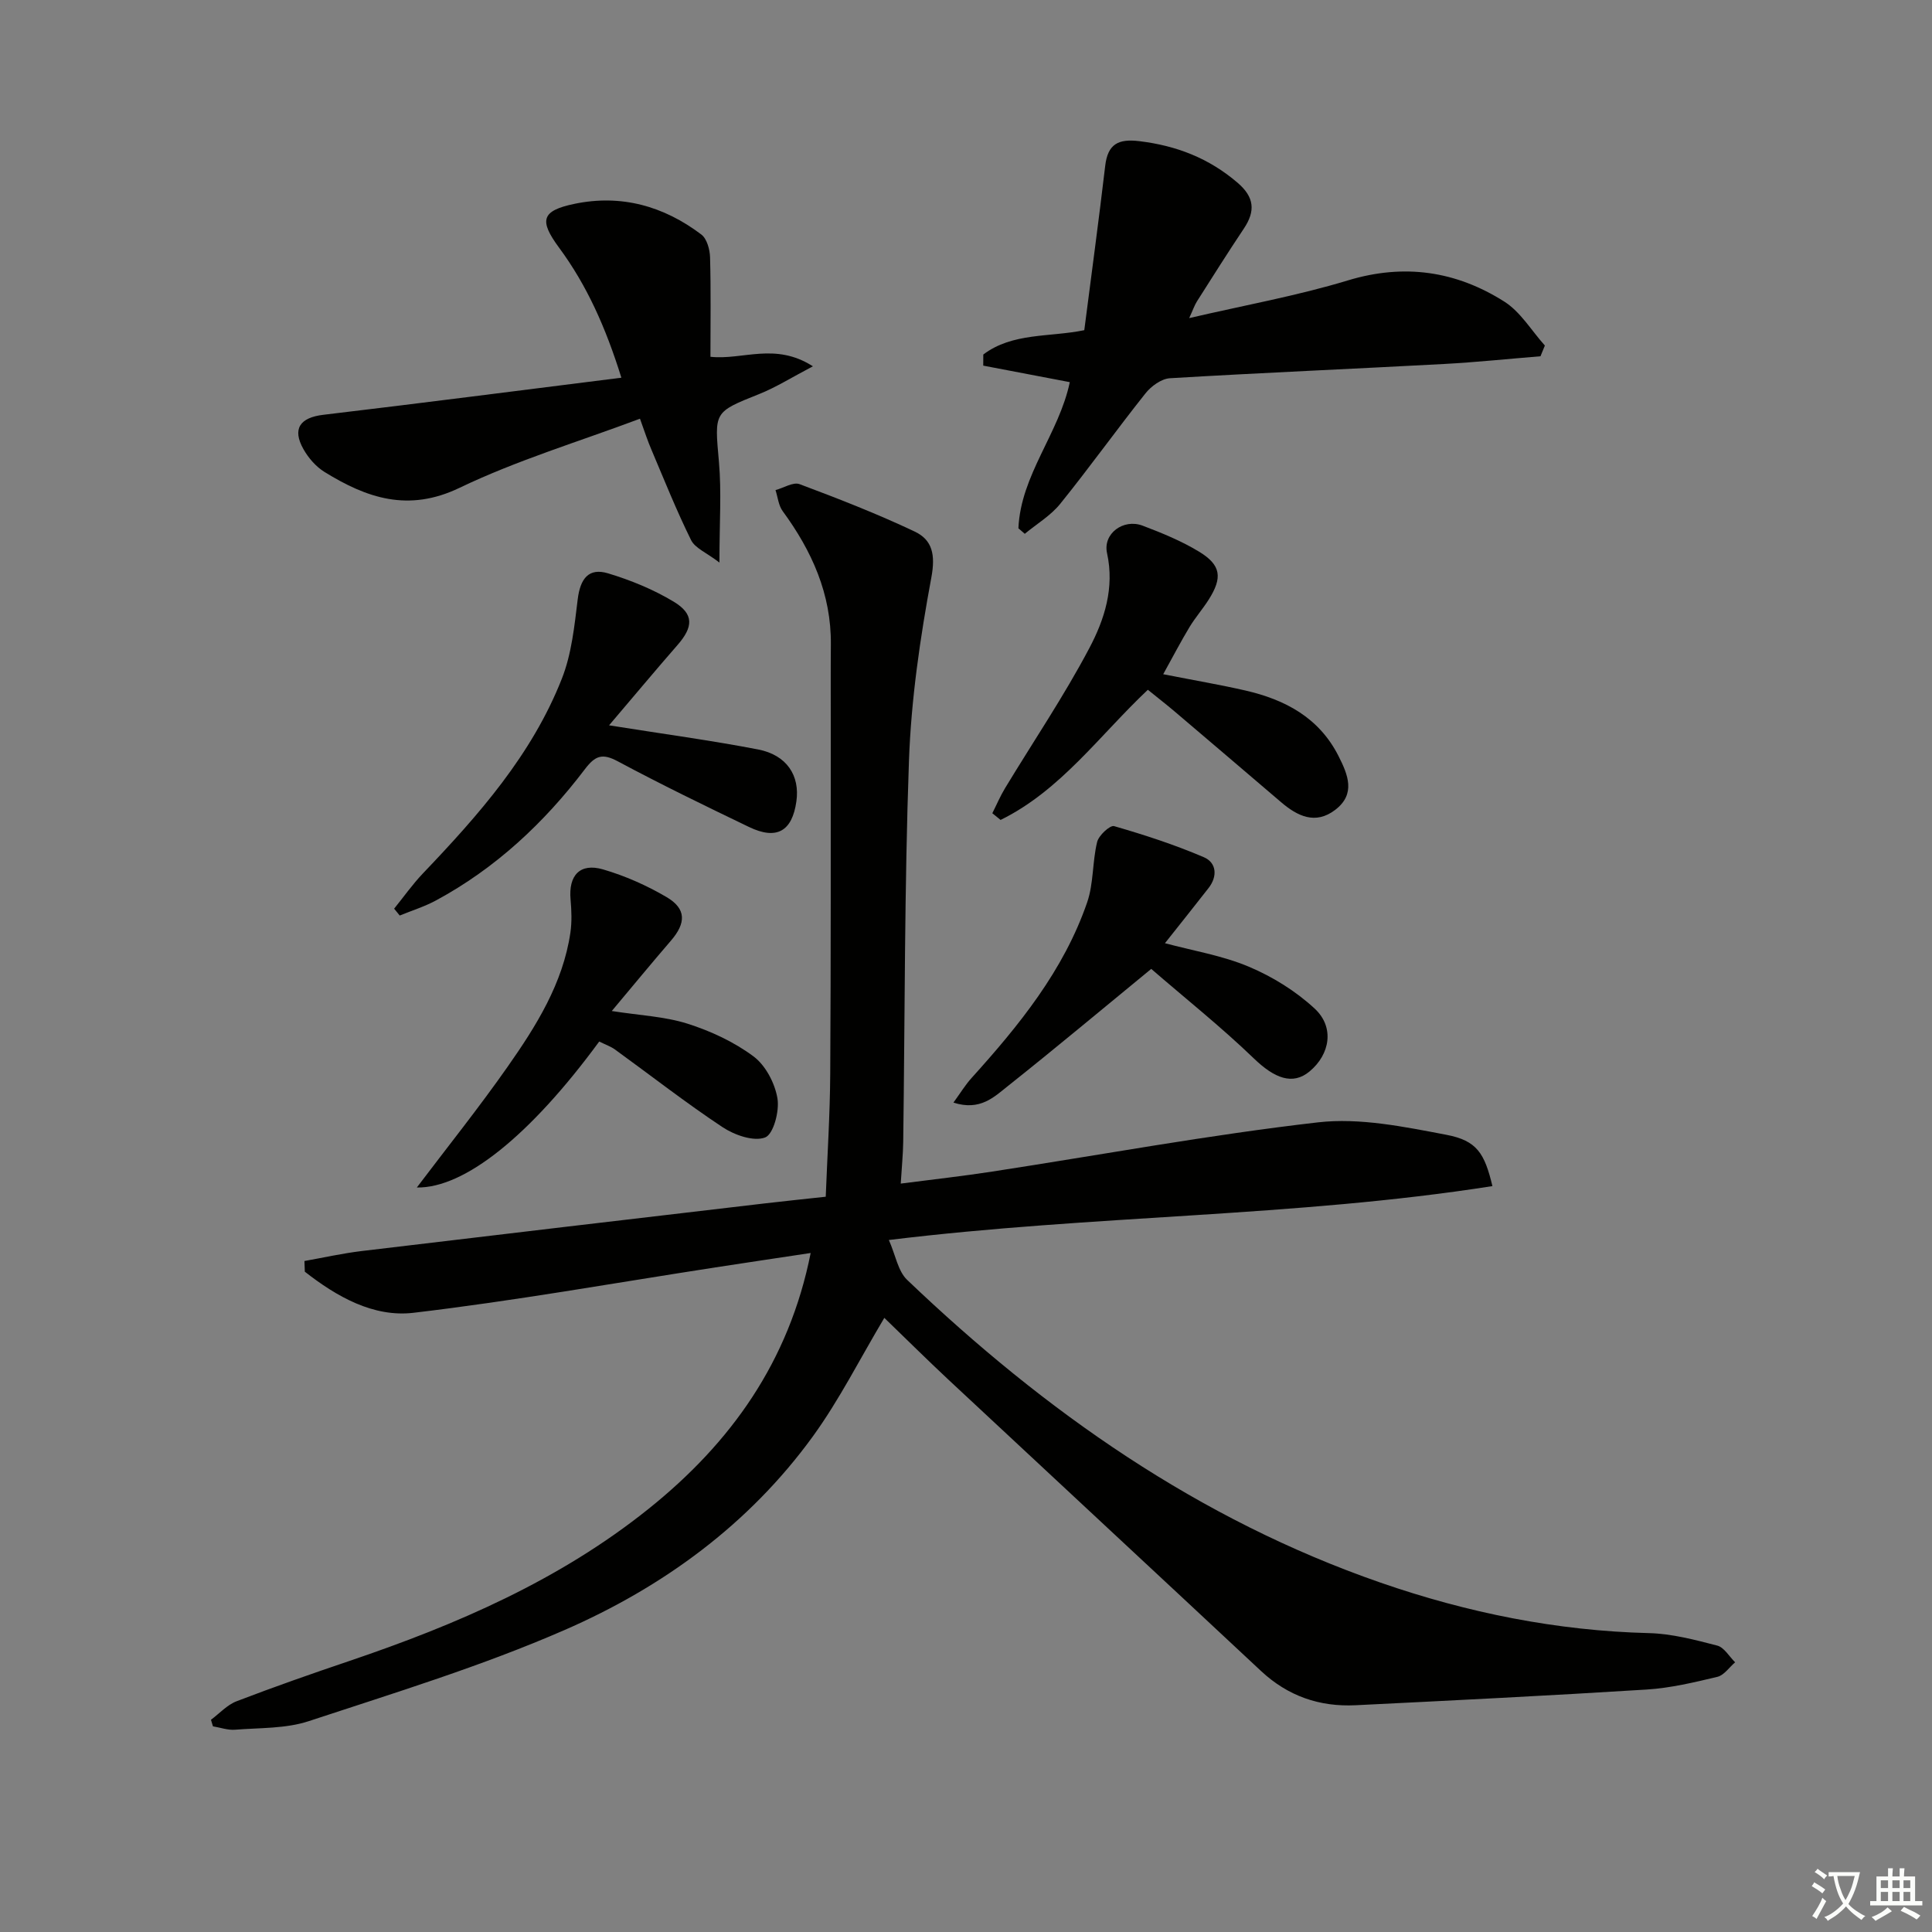 <svg enable-background="new 0 0 400 400" viewBox="0 0 400 400" xmlns="http://www.w3.org/2000/svg"><rect x="0" y="0" width="400" height="400" fill="#808080" stroke="none"/><path d="m377.9 391.2c-.2.3-.4.5-.6.8-.7-.6-1.4-1-2.2-1.5.2-.3.4-.5.5-.8.6.4 1.4.8 2.3 1.5zm-1.8 6.1c-.2-.2-.5-.4-.9-.6.4-.6.8-1.2 1.2-1.9s.7-1.3.9-1.9c.3.3.5.5.8.7-.7 1.3-1.4 2.6-2 3.7zm2.2-9c-.3.3-.5.5-.6.8-.6-.6-1.3-1.1-2-1.5.3-.3.5-.5.6-.7.6.5 1.3.9 2 1.4zm.3.2v-.9h2 4.5c-.3 1.3-.6 2.5-1 3.6s-.9 2.1-1.4 3c.4.5 1 1 1.6 1.4s1.2.8 1.9 1.1c-.3.2-.5.4-.8.8-.4-.3-1-.7-1.6-1.2s-1.2-1.1-1.6-1.6c-.5.6-1.1 1.1-1.7 1.6s-1.4.9-2.1 1.4c-.1-.3-.3-.5-.7-.8.6-.2 1.2-.5 1.9-1s1.4-1.1 2-1.8c-.5-.8-.9-1.6-1.2-2.5s-.6-2-.8-3.2c-.4.1-.7.1-1 .1zm2.5 2.7c.3 1 .7 1.7 1 2.2.3-.5.6-1.1 1-2s.6-1.9.9-3h-3.2-.4c.1.9.3 1.8.7 2.8z" fill="#fbfcfa"/><path d="m396.5 388.5v1.5 3.6h1.5v.9c-.4 0-1 0-1.7 0h-7.9c-.5 0-.9 0-1.2 0v-.9h1.3v-3.5c0-.7 0-1.2 0-1.6h2.4c0-.8 0-1.4 0-1.7h1c0 .3-.1.8-.1 1.7h1.5c0-.8 0-1.4 0-1.7h1c0 .3-.1.9-.1 1.7zm-8.2 9.2c-.2-.3-.5-.5-.8-.8.8-.3 1.4-.6 1.9-.9s1-.7 1.4-1.1c.3.3.6.5.9.8-1.6 1-2.8 1.6-3.4 2zm2.6-6.8v-1.6h-1.5v1.6zm0 2.7v-1.9h-1.5v1.9zm2.4-2.7v-1.6h-1.5v1.6zm0 2.7v-1.9h-1.5v1.9zm.2 2 .7-.8c.4.2.9.5 1.6.8s1.3.7 1.8 1c-.3.3-.5.6-.8.8-.4-.3-1.5-1-3.3-1.8zm2-4.7v-1.6h-1.4v1.6zm0 2.7v-1.9h-1.4v1.9z" fill="#fbfcfa"/><g fill="#010100"><path d="m63.03 261.08c3.93-.7 7.84-1.58 11.8-2.06 27.87-3.34 55.74-6.61 83.61-9.88 3.95-.46 7.9-.87 12.52-1.37.33-8.59.88-17.02.93-25.45.15-24 .09-48 .11-72 .01-5.63-.03-11.26.02-16.88.1-10.45-3.93-19.37-9.97-27.61-.87-1.18-1.01-2.89-1.49-4.36 1.68-.45 3.66-1.73 4.99-1.23 8.04 3.01 16.07 6.14 23.82 9.81 3.67 1.73 4.33 4.8 3.46 9.49-2.33 12.53-4.19 25.28-4.64 38-.94 26.29-.83 52.61-1.19 78.92-.04 2.61-.31 5.22-.51 8.59 6.61-.86 12.8-1.54 18.95-2.49 22.48-3.45 44.88-7.6 67.45-10.19 8.67-.99 17.84.92 26.58 2.58 6.31 1.2 7.9 3.83 9.52 10.62-40.97 6.43-82.48 5.96-124.96 11.16 1.39 3.14 1.88 6.44 3.79 8.26 28.56 27.28 60.37 49.62 98.01 62.68 17.97 6.23 36.46 9.97 55.58 10.45 4.73.12 9.49 1.38 14.12 2.58 1.44.37 2.49 2.27 3.71 3.46-1.22 1.04-2.29 2.68-3.67 3.01-4.82 1.15-9.71 2.32-14.63 2.63-20.08 1.26-40.18 2.26-60.27 3.25-7.46.37-14.03-1.89-19.59-7.09-21.52-20.11-43.11-40.15-64.64-60.24-4.6-4.3-9.07-8.74-13.35-12.87-5.06 8.48-9.31 16.98-14.82 24.57-13.23 18.22-31.08 31.21-51.41 40.07-17.13 7.47-35.13 12.98-52.92 18.85-4.77 1.58-10.16 1.37-15.28 1.78-1.49.12-3.05-.45-4.57-.7-.14-.45-.28-.91-.41-1.36 1.76-1.3 3.33-3.08 5.3-3.83 7.73-2.97 15.56-5.71 23.4-8.36 22.17-7.51 43.48-16.71 61.91-31.49 16.99-13.62 29.07-30.43 33.55-52.96-6.84 1.03-13.27 1.99-19.71 2.98-20.83 3.21-41.6 6.93-62.52 9.4-8.32.98-15.92-3.36-22.5-8.51-.02-.75-.05-1.48-.08-2.21z"/><path d="m210.85 109.38c.48-11.04 8.4-19.6 10.64-30.26-6.02-1.15-11.97-2.28-17.92-3.42 0-.77 0-1.53.01-2.3 6.04-4.58 13.75-3.56 20.91-5.04 1.46-11.39 3-22.69 4.33-34.02.53-4.53 2.71-5.65 7.1-5.11 7.67.93 14.38 3.53 20.29 8.59 3.5 2.99 3.75 5.86 1.32 9.5-3.32 4.97-6.51 10.03-9.71 15.07-.51.81-.82 1.75-1.61 3.47 11.47-2.67 22.36-4.62 32.87-7.81 11.69-3.54 22.39-1.92 32.35 4.38 3.38 2.13 5.64 6.02 8.42 9.11-.3.74-.6 1.48-.91 2.22-6.66.54-13.32 1.24-19.99 1.6-18.91 1.02-37.83 1.82-56.74 2.95-1.76.11-3.87 1.64-5.05 3.13-6 7.54-11.61 15.39-17.66 22.88-1.97 2.44-4.86 4.15-7.33 6.2-.43-.37-.87-.75-1.32-1.14z"/><path d="m132.5 86.69c-12.72 4.77-25.49 8.61-37.36 14.31-10.62 5.1-19.22 2.11-27.96-3.29-1.76-1.09-3.31-2.87-4.34-4.69-2.41-4.25-.72-6.57 4.1-7.14 20.38-2.42 40.73-5.05 61.71-7.68-3.26-10.44-7.15-19.14-12.92-26.95-4.16-5.64-3.62-7.62 3.17-9.04 9.71-2.03 18.52.45 26.31 6.35 1.15.87 1.75 3.09 1.8 4.7.19 6.8.08 13.61.08 20.61 6.7.72 13.37-3.06 21.21 1.97-4.45 2.33-7.65 4.36-11.11 5.74-9.49 3.79-9.26 3.66-8.34 14.07.55 6.25.1 12.59.1 20.82-2.67-2.05-5.04-2.97-5.87-4.65-3.01-6.08-5.53-12.4-8.18-18.65-.79-1.81-1.39-3.69-2.4-6.48z"/><path d="m126.1 150.17c11.29 1.8 21.13 3.12 30.87 5 5.93 1.15 8.68 5.42 7.91 10.77-.88 6.18-4.08 8.03-9.8 5.28-9.13-4.39-18.25-8.82-27.18-13.6-3.21-1.72-4.67-1.18-6.81 1.64-8.43 11.1-18.47 20.5-30.83 27.17-2.37 1.28-4.99 2.09-7.5 3.12-.39-.47-.77-.95-1.16-1.42 1.98-2.44 3.8-5.03 5.96-7.3 11.53-12.08 22.57-24.56 28.77-40.33 2.02-5.12 2.6-10.89 3.28-16.43.53-4.28 2.27-6.57 6.27-5.37 4.71 1.42 9.4 3.34 13.6 5.87 4.24 2.56 4.07 5.23.77 9-4.55 5.21-8.98 10.53-14.15 16.6z"/><path d="m124.06 215.64c-14.36 19.57-27.92 30.38-37.76 30.22 6.32-8.36 12.84-16.5 18.81-25.02 5.91-8.43 11.42-17.21 12.98-27.71.33-2.25.24-4.61.04-6.9-.45-4.98 1.93-7.62 6.72-6.23 4.56 1.33 9.05 3.32 13.15 5.73 4.12 2.42 4.07 5.37.88 9.06-3.99 4.63-7.88 9.36-12.22 14.53 5.79.91 10.93 1.12 15.67 2.62 4.82 1.53 9.64 3.77 13.67 6.77 2.5 1.86 4.43 5.54 4.96 8.69.45 2.63-.83 7.45-2.55 8.1-2.38.9-6.36-.5-8.84-2.15-7.6-5.04-14.81-10.67-22.2-16.03-.91-.67-2.02-1.04-3.31-1.68z"/><path d="m240.83 139.59c6.66 1.31 11.86 2.19 17 3.37 8.24 1.89 15.26 5.61 19.29 13.56 1.97 3.89 3.63 7.88-.7 11.17-4.09 3.11-7.8 1.29-11.2-1.62-7.34-6.27-14.68-12.53-22.04-18.78-1.76-1.49-3.58-2.9-5.53-4.48-10 9.43-18.06 20.85-30.49 26.95-.57-.46-1.14-.92-1.71-1.39.88-1.74 1.64-3.55 2.65-5.21 5.84-9.65 12.18-19.02 17.44-28.98 3.12-5.9 5.24-12.45 3.66-19.66-.89-4.05 3.39-7.19 7.36-5.69 4.01 1.52 8.05 3.17 11.7 5.39 4.57 2.78 4.88 5.37 1.98 9.94-1.24 1.95-2.78 3.71-3.97 5.68-1.76 2.92-3.33 5.93-5.44 9.75z"/><path d="m238.35 200.6c-10.35 8.49-19.9 16.49-29.65 24.23-2.85 2.26-5.77 5.24-11.3 3.45 1.44-1.98 2.45-3.65 3.74-5.08 9.85-10.91 19.09-22.27 23.95-36.39 1.35-3.93 1.06-8.4 2.06-12.49.33-1.36 2.67-3.52 3.51-3.28 6.3 1.82 12.57 3.86 18.59 6.44 2.61 1.12 2.88 3.93.97 6.38-2.92 3.75-5.89 7.45-9.03 11.42 5.81 1.56 11.88 2.55 17.38 4.87 4.91 2.07 9.71 5.05 13.61 8.66 4.16 3.85 3.21 9.48-1.05 13.02-3.49 2.9-7.24 1.45-11.55-2.71-6.78-6.53-14.18-12.42-21.23-18.52z"/></g></svg>